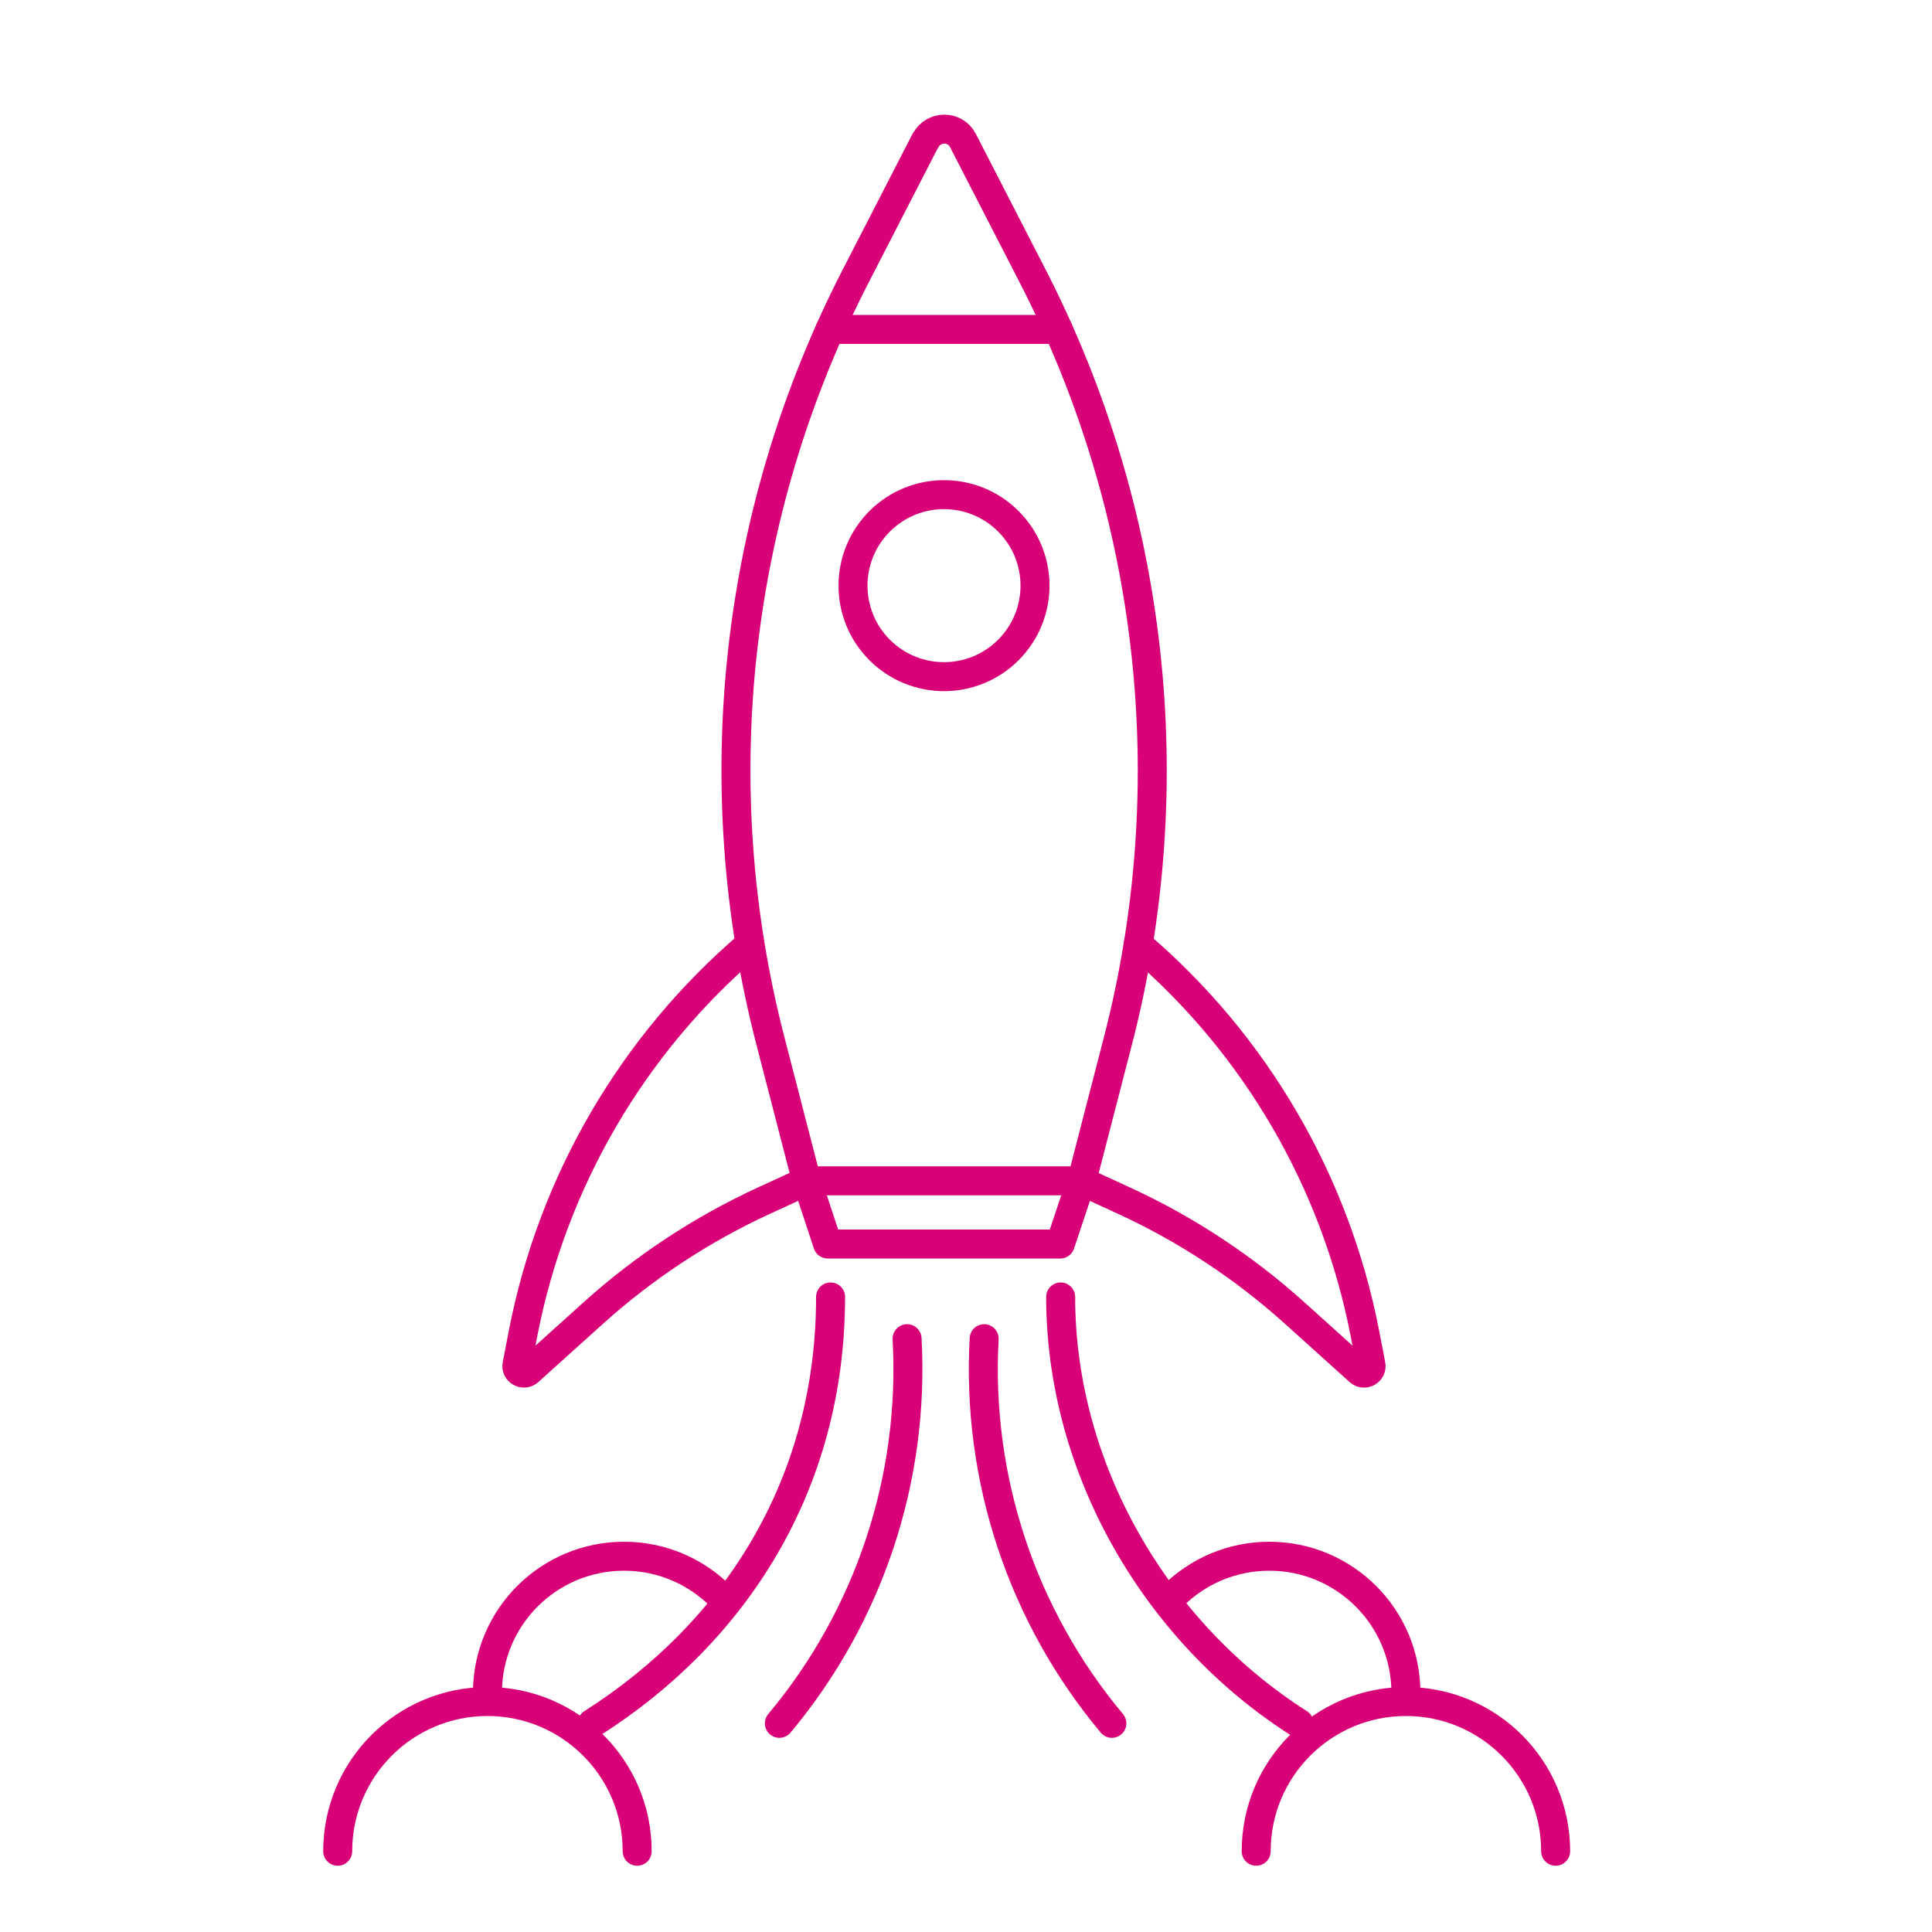 <?xml version="1.0" encoding="UTF-8"?>
<svg id="Layer_1" xmlns="http://www.w3.org/2000/svg" version="1.1" viewBox="0 0 100 100">
  <!-- Generator: Adobe Illustrator 29.4.0, SVG Export Plug-In . SVG Version: 2.1.0 Build 152)  -->
  <defs>
    <style>
      .st0 {
        fill: none;
        stroke: #d90178;
        stroke-linecap: round;
        stroke-linejoin: round;
        stroke-width: 1.5px;
      }
    </style>
  </defs>
  <path class="st0" d="M47.9,7.27l-3.6,7c-6.3,12.23-7.87,26.35-4.41,39.66l1.86,7.19h14.24l1.86-7.19c3.45-13.31,1.88-27.43-4.41-39.66l-3.6-7c-.4-.78-1.52-.78-1.93,0Z"/>
  <polyline class="st0" points="55.97 61.12 54.88 64.39 42.84 64.39 41.76 61.12"/>
  <path class="st0" d="M38.81,48.88h0c-6.07,5.18-10.2,12.26-11.73,20.1l-.32,1.66c-.07.34.34.57.6.34l3.34-3.01c2.63-2.37,5.6-4.33,8.81-5.81l2.24-1.03"/>
  <path class="st0" d="M58.91,48.88h0c6.07,5.18,10.2,12.26,11.73,20.1l.32,1.66c.07.34-.34.57-.6.34l-3.34-3.01c-2.63-2.37-5.6-4.33-8.81-5.81l-2.24-1.03"/>
  <circle class="st0" cx="48.86" cy="30.31" r="4.71" transform="translate(-7.12 43.43) rotate(-45)"/>
  <path class="st0" d="M65.02,95.82c0-4.28,3.47-7.75,7.75-7.75s7.75,3.47,7.75,7.75"/>
  <path class="st0" d="M17.48,95.82c0-4.28,3.47-7.75,7.75-7.75s7.75,3.47,7.75,7.75"/>
  <path class="st0" d="M25.23,87.62c0-3.91,3.17-7.07,7.07-7.07,1.95,0,3.72.79,5,2.07"/>
  <path class="st0" d="M72.77,87.62c0-3.91-3.17-7.07-7.07-7.07-1.95,0-3.72.79-5,2.07"/>
  <path class="st0" d="M30.65,89.2h0c7.41-4.71,12.34-12.38,12.34-22.07"/>
  <path class="st0" d="M67.24,89.2h0c-7.41-4.71-12.34-13.19-12.34-22.07"/>
  <path class="st0" d="M40.34,89.2h0c4.65-5.56,7.01-12.67,6.61-19.91"/>
  <path class="st0" d="M57.55,89.2h0c-4.65-5.56-7.01-12.67-6.61-19.91"/>
  <line class="st0" x1="42.96" y1="17.05" x2="54.77" y2="17.05"/>
</svg>